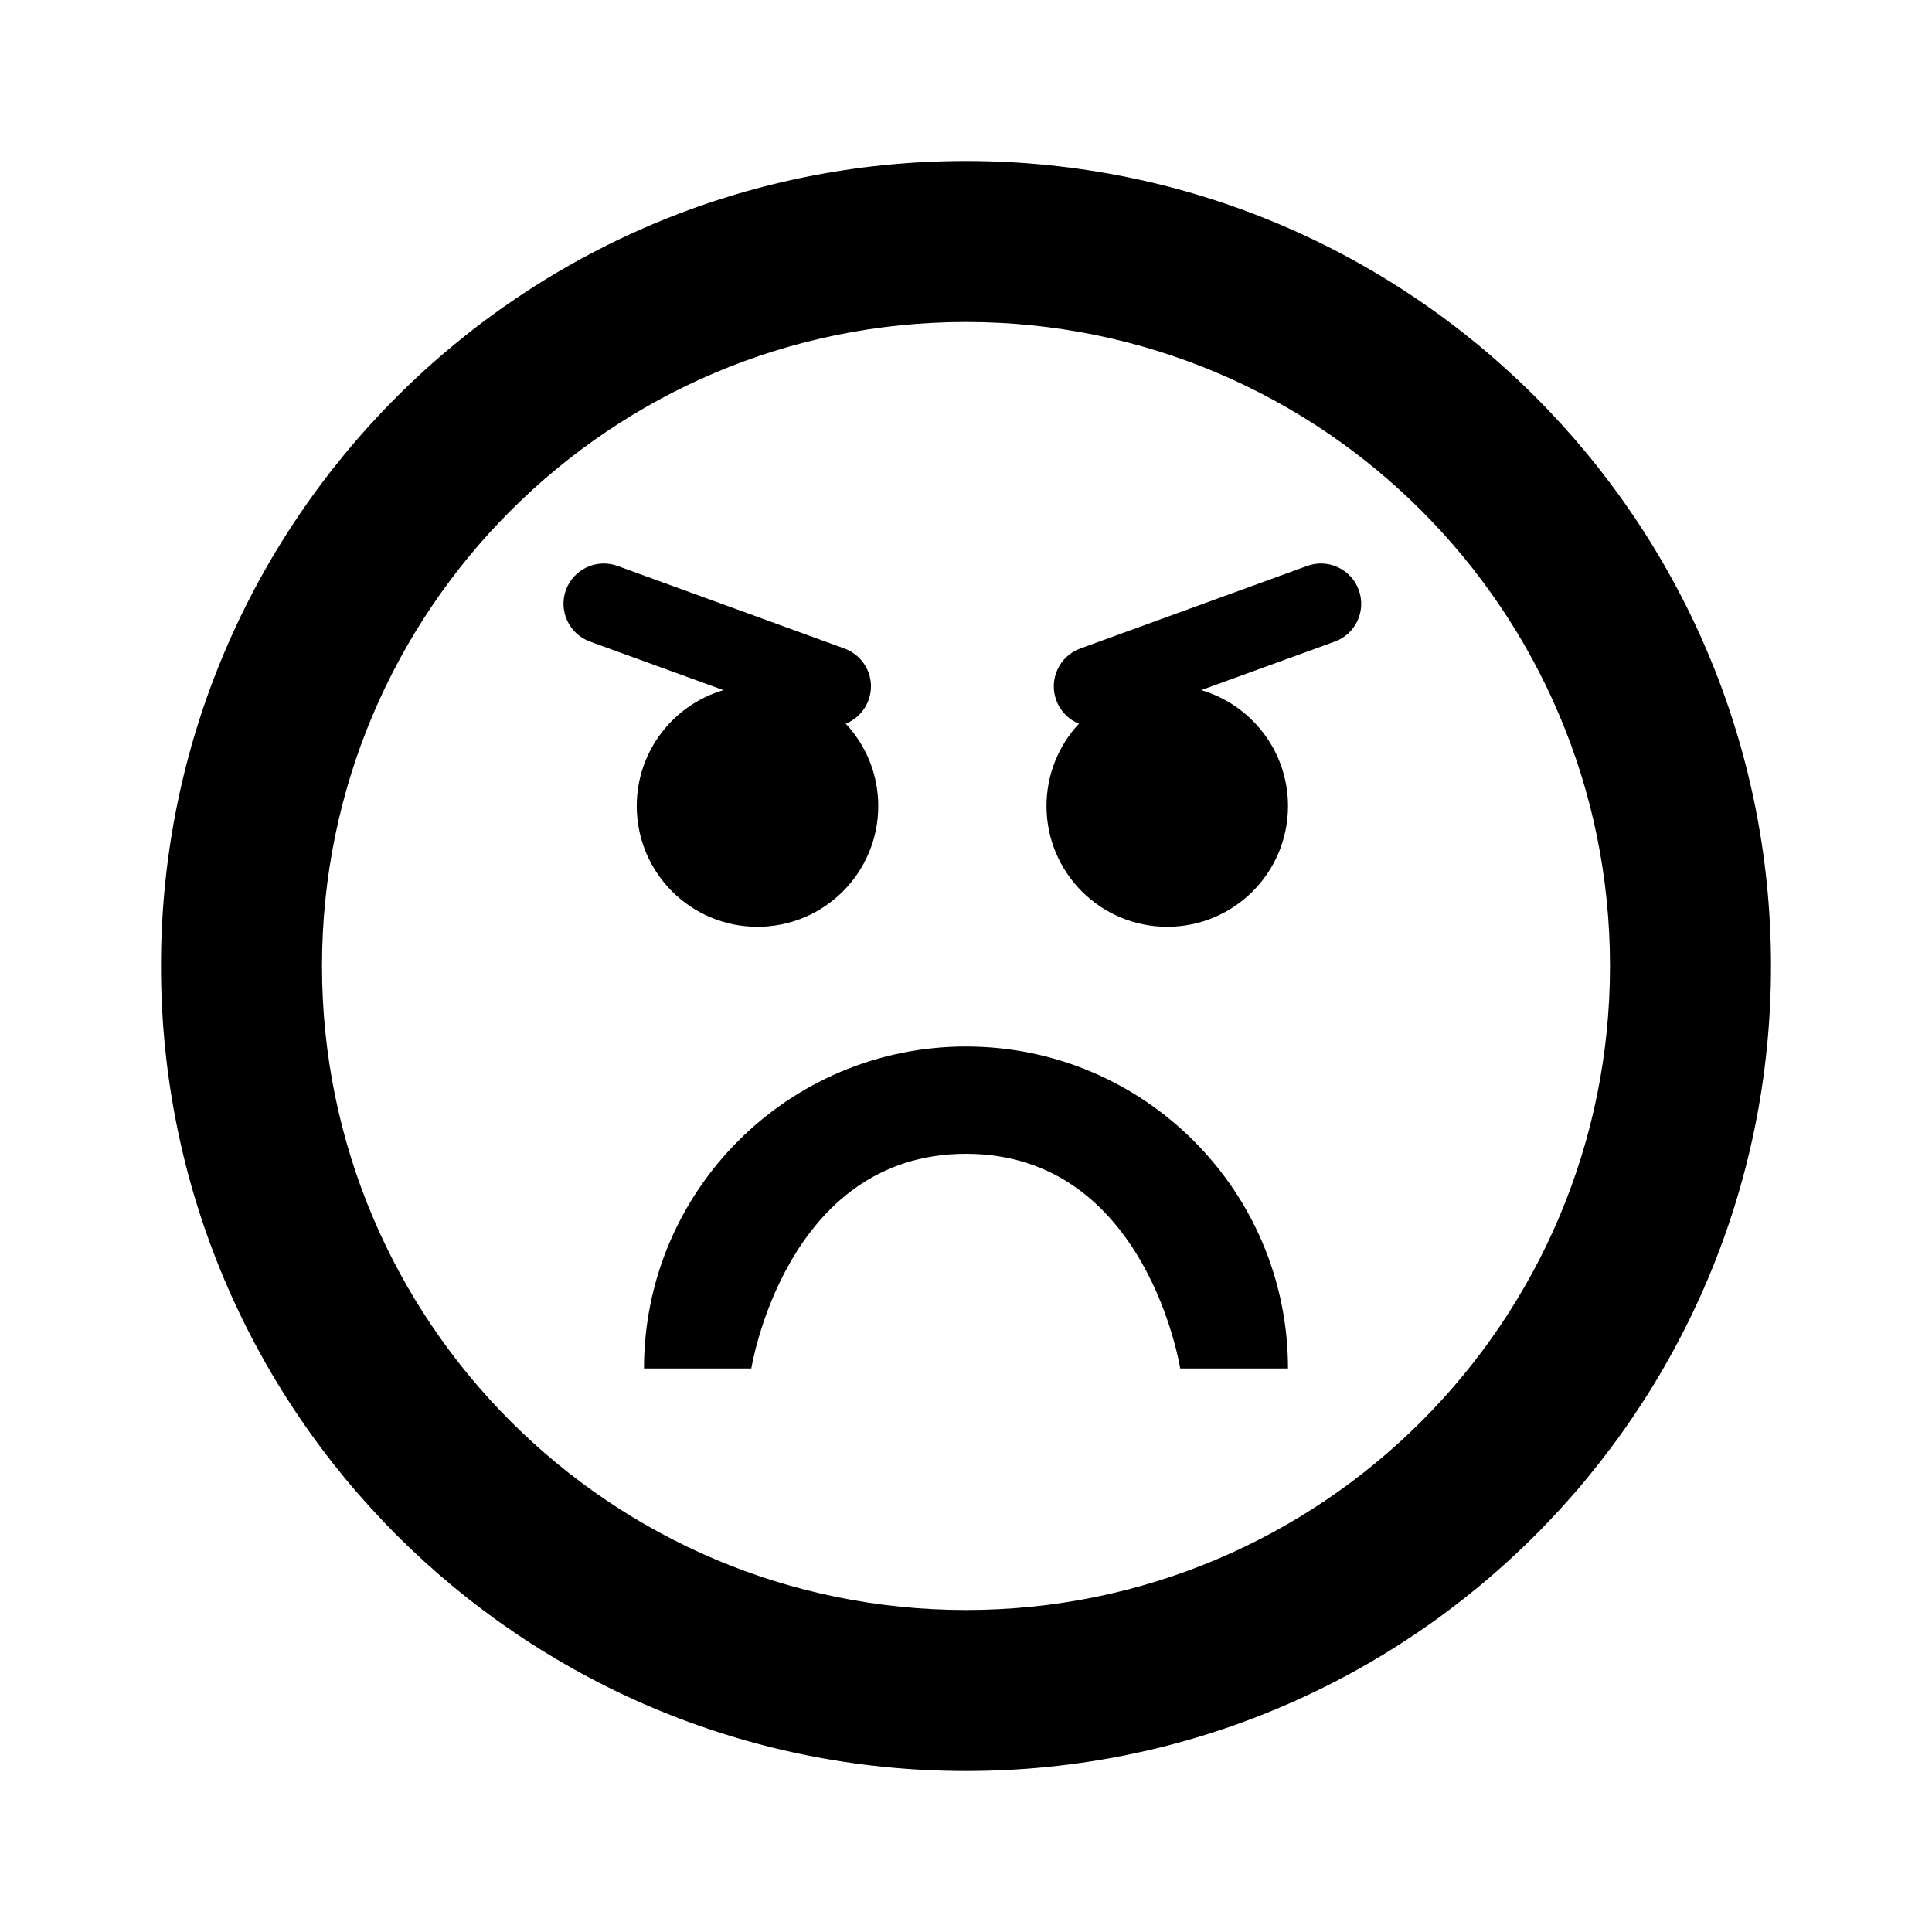 <?xml version="1.0" encoding="UTF-8"?>
<svg width="800px" height="800px" viewBox="0 0 24 24" version="1.1" xmlns="http://www.w3.org/2000/svg" xmlns:xlink="http://www.w3.org/1999/xlink">
    <title>angry</title>
    <desc>Created with sketchtool.</desc>
    <g id="people" stroke="none" stroke-width="1" fill="none" fill-rule="evenodd">
        <g id="angry" fill="#000000">
            <path d="M12,22 C6.477,22 2,17.523 2,12 C2,6.477 6.477,2 12,2 C17.523,2 22,6.477 22,12 C22,17.523 17.523,22 12,22 Z M12,20 C16.418,20 20,16.418 20,12 C20,7.582 16.418,4 12,4 C7.582,4 4,7.582 4,12 C4,16.418 7.582,20 12,20 Z M16,17 L14.661,17 C14.661,17 14.244,14.333 12,14.333 C9.756,14.333 9.333,17 9.333,17 L8,17 C8,14.791 9.791,13 12,13 C14.209,13 16,14.791 16,17 Z M10.506,8.99 C10.757,9.258 10.91,9.618 10.91,10.013 C10.91,10.842 10.238,11.513 9.41,11.513 C8.581,11.513 7.91,10.842 7.91,10.013 C7.91,9.331 8.364,8.756 8.987,8.573 L7.329,7.97 C7.07,7.876 6.936,7.589 7.03,7.329 C7.125,7.07 7.412,6.936 7.671,7.03 L10.49,8.056 C10.75,8.151 10.884,8.438 10.789,8.697 C10.739,8.836 10.633,8.939 10.506,8.99 Z M13.403,8.99 C13.276,8.939 13.171,8.836 13.121,8.697 C13.026,8.438 13.16,8.151 13.419,8.056 L16.239,7.03 C16.498,6.936 16.785,7.07 16.879,7.329 C16.974,7.589 16.84,7.876 16.581,7.97 L14.922,8.573 C15.545,8.756 16,9.331 16,10.013 C16,10.842 15.328,11.513 14.5,11.513 C13.672,11.513 13,10.842 13,10.013 C13,9.618 13.153,9.258 13.403,8.99 Z" id="Shape">
</path>
        </g>
    </g>
</svg>